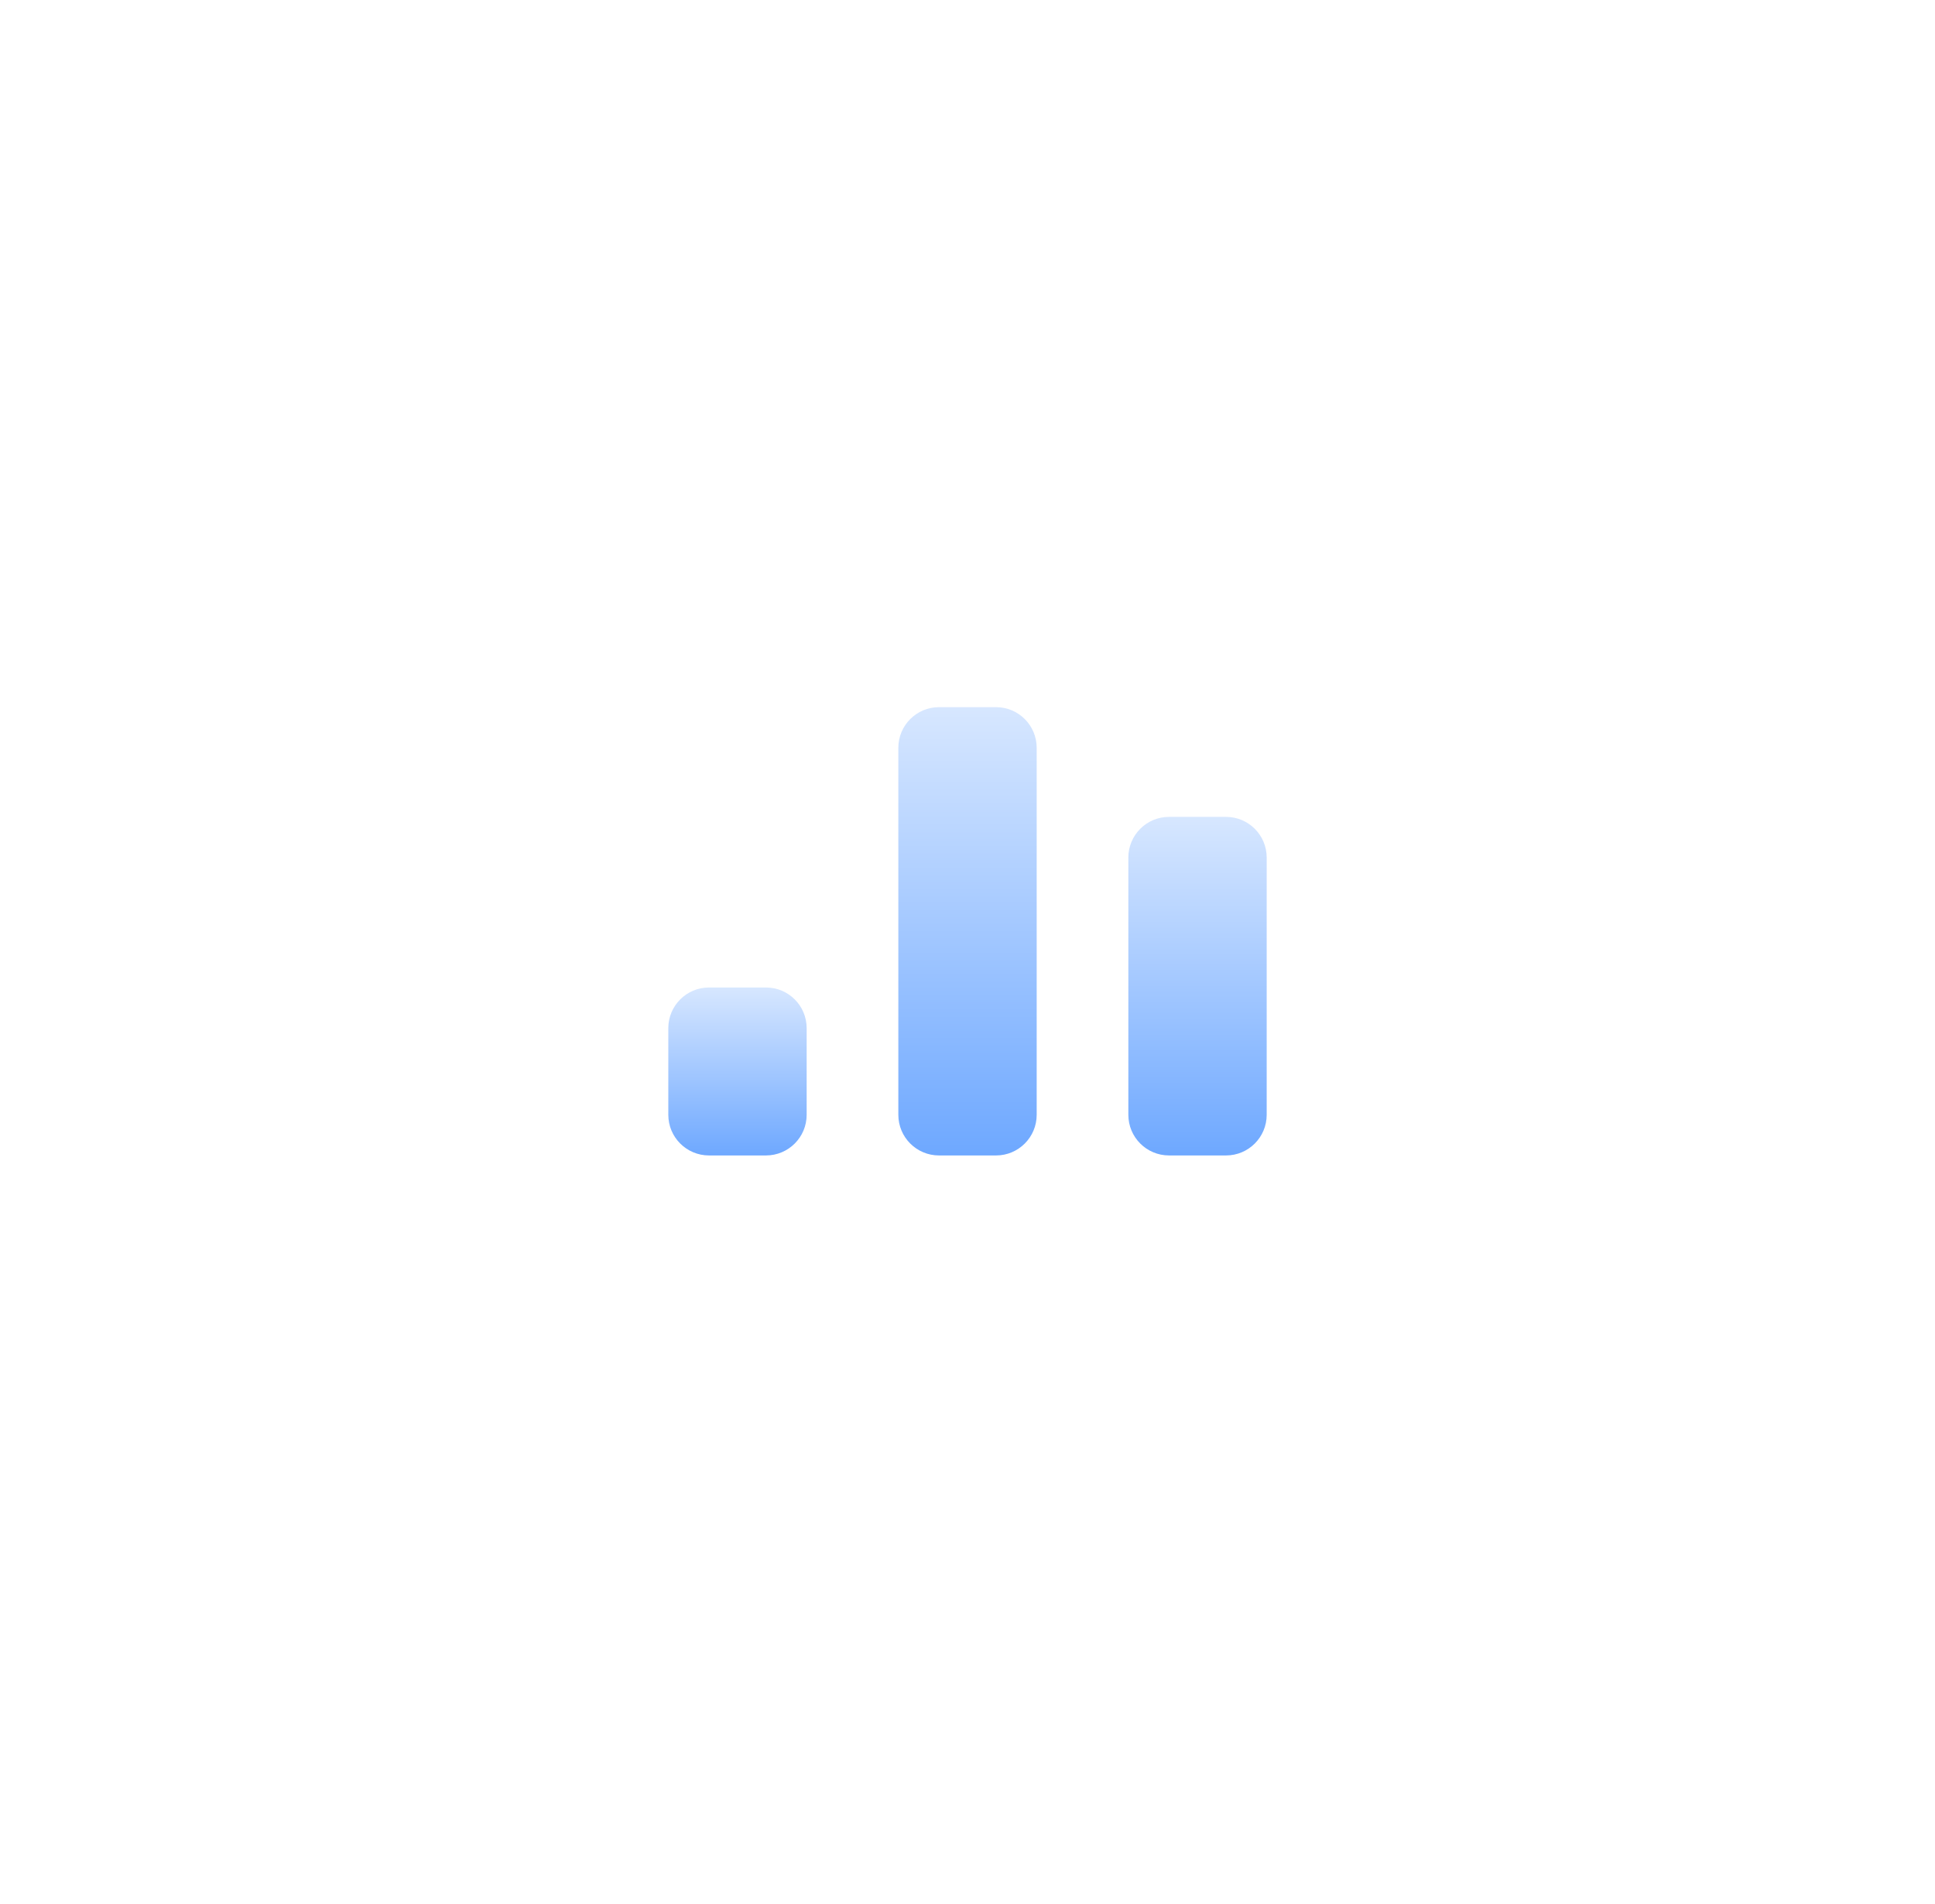 <?xml version="1.0" encoding="utf-8"?>
<svg xmlns="http://www.w3.org/2000/svg" fill="none" height="100%" overflow="visible" preserveAspectRatio="none" style="display: block;" viewBox="0 0 249 245" width="100%">
<g filter="url(#filter0_dd_0_4761)" id="Frame 2087326614">
<rect fill="white" height="103" rx="14" width="123" x="63" y="53"/>
<g id="Group 2087326547">
<path d="M86 114.307C86 111.418 88.342 109.075 91.232 109.075H98.57C101.46 109.075 103.802 111.418 103.802 114.307V125.457C103.802 128.346 101.46 130.688 98.57 130.688H91.232C88.342 130.688 86 128.346 86 125.457V114.307Z" fill="url(#paint0_linear_0_4761)" id="Rectangle 39652"/>
<path d="M115.6 78.232C115.6 75.342 117.943 73 120.832 73H128.171C131.06 73 133.403 75.342 133.403 78.232V125.457C133.403 128.346 131.06 130.689 128.171 130.689H120.832C117.943 130.689 115.6 128.346 115.6 125.457V78.232Z" fill="url(#paint1_linear_0_4761)" id="Rectangle 39653"/>
<path d="M145.198 92.352C145.198 89.463 147.54 87.12 150.43 87.12H157.769C160.658 87.12 163 89.463 163 92.352V125.457C163 128.346 160.658 130.688 157.769 130.688H150.43C147.54 130.688 145.198 128.346 145.198 125.457V92.352Z" fill="url(#paint2_linear_0_4761)" id="Rectangle 39654"/>
</g>
</g>
<defs>
<filter color-interpolation-filters="sRGB" filterUnits="userSpaceOnUse" height="243.6" id="filter0_dd_0_4761" width="247.8" x="0.6" y="0.8">
<feFlood flood-opacity="0" result="BackgroundImageFix"/>
<feColorMatrix in="SourceAlpha" result="hardAlpha" type="matrix" values="0 0 0 0 0 0 0 0 0 0 0 0 0 0 0 0 0 0 127 0"/>
<feOffset dy="26"/>
<feGaussianBlur stdDeviation="31.2"/>
<feComposite in2="hardAlpha" operator="out"/>
<feColorMatrix type="matrix" values="0 0 0 0 0.097 0 0 0 0 0.087 0 0 0 0 0.183 0 0 0 0.08 0"/>
<feBlend in2="BackgroundImageFix" mode="normal" result="effect1_dropShadow_0_4761"/>
<feColorMatrix in="SourceAlpha" result="hardAlpha" type="matrix" values="0 0 0 0 0 0 0 0 0 0 0 0 0 0 0 0 0 0 127 0"/>
<feOffset dy="-8"/>
<feGaussianBlur stdDeviation="22.1"/>
<feComposite in2="hardAlpha" operator="out"/>
<feColorMatrix type="matrix" values="0 0 0 0 0.115 0 0 0 0 0.1 0 0 0 0 0.202 0 0 0 0.05 0"/>
<feBlend in2="effect1_dropShadow_0_4761" mode="normal" result="effect2_dropShadow_0_4761"/>
<feBlend in="SourceGraphic" in2="effect2_dropShadow_0_4761" mode="normal" result="shape"/>
</filter>
<linearGradient gradientUnits="userSpaceOnUse" id="paint0_linear_0_4761" x1="94.901" x2="94.901" y1="109.075" y2="130.688">
<stop stop-color="#D7E7FF"/>
<stop offset="1" stop-color="#6EA8FF"/>
</linearGradient>
<linearGradient gradientUnits="userSpaceOnUse" id="paint1_linear_0_4761" x1="124.502" x2="124.502" y1="73" y2="130.689">
<stop stop-color="#D7E7FF"/>
<stop offset="1" stop-color="#6EA8FF"/>
</linearGradient>
<linearGradient gradientUnits="userSpaceOnUse" id="paint2_linear_0_4761" x1="154.099" x2="154.099" y1="87.12" y2="130.688">
<stop stop-color="#D7E7FF"/>
<stop offset="1" stop-color="#6EA8FF"/>
</linearGradient>
</defs>
</svg>